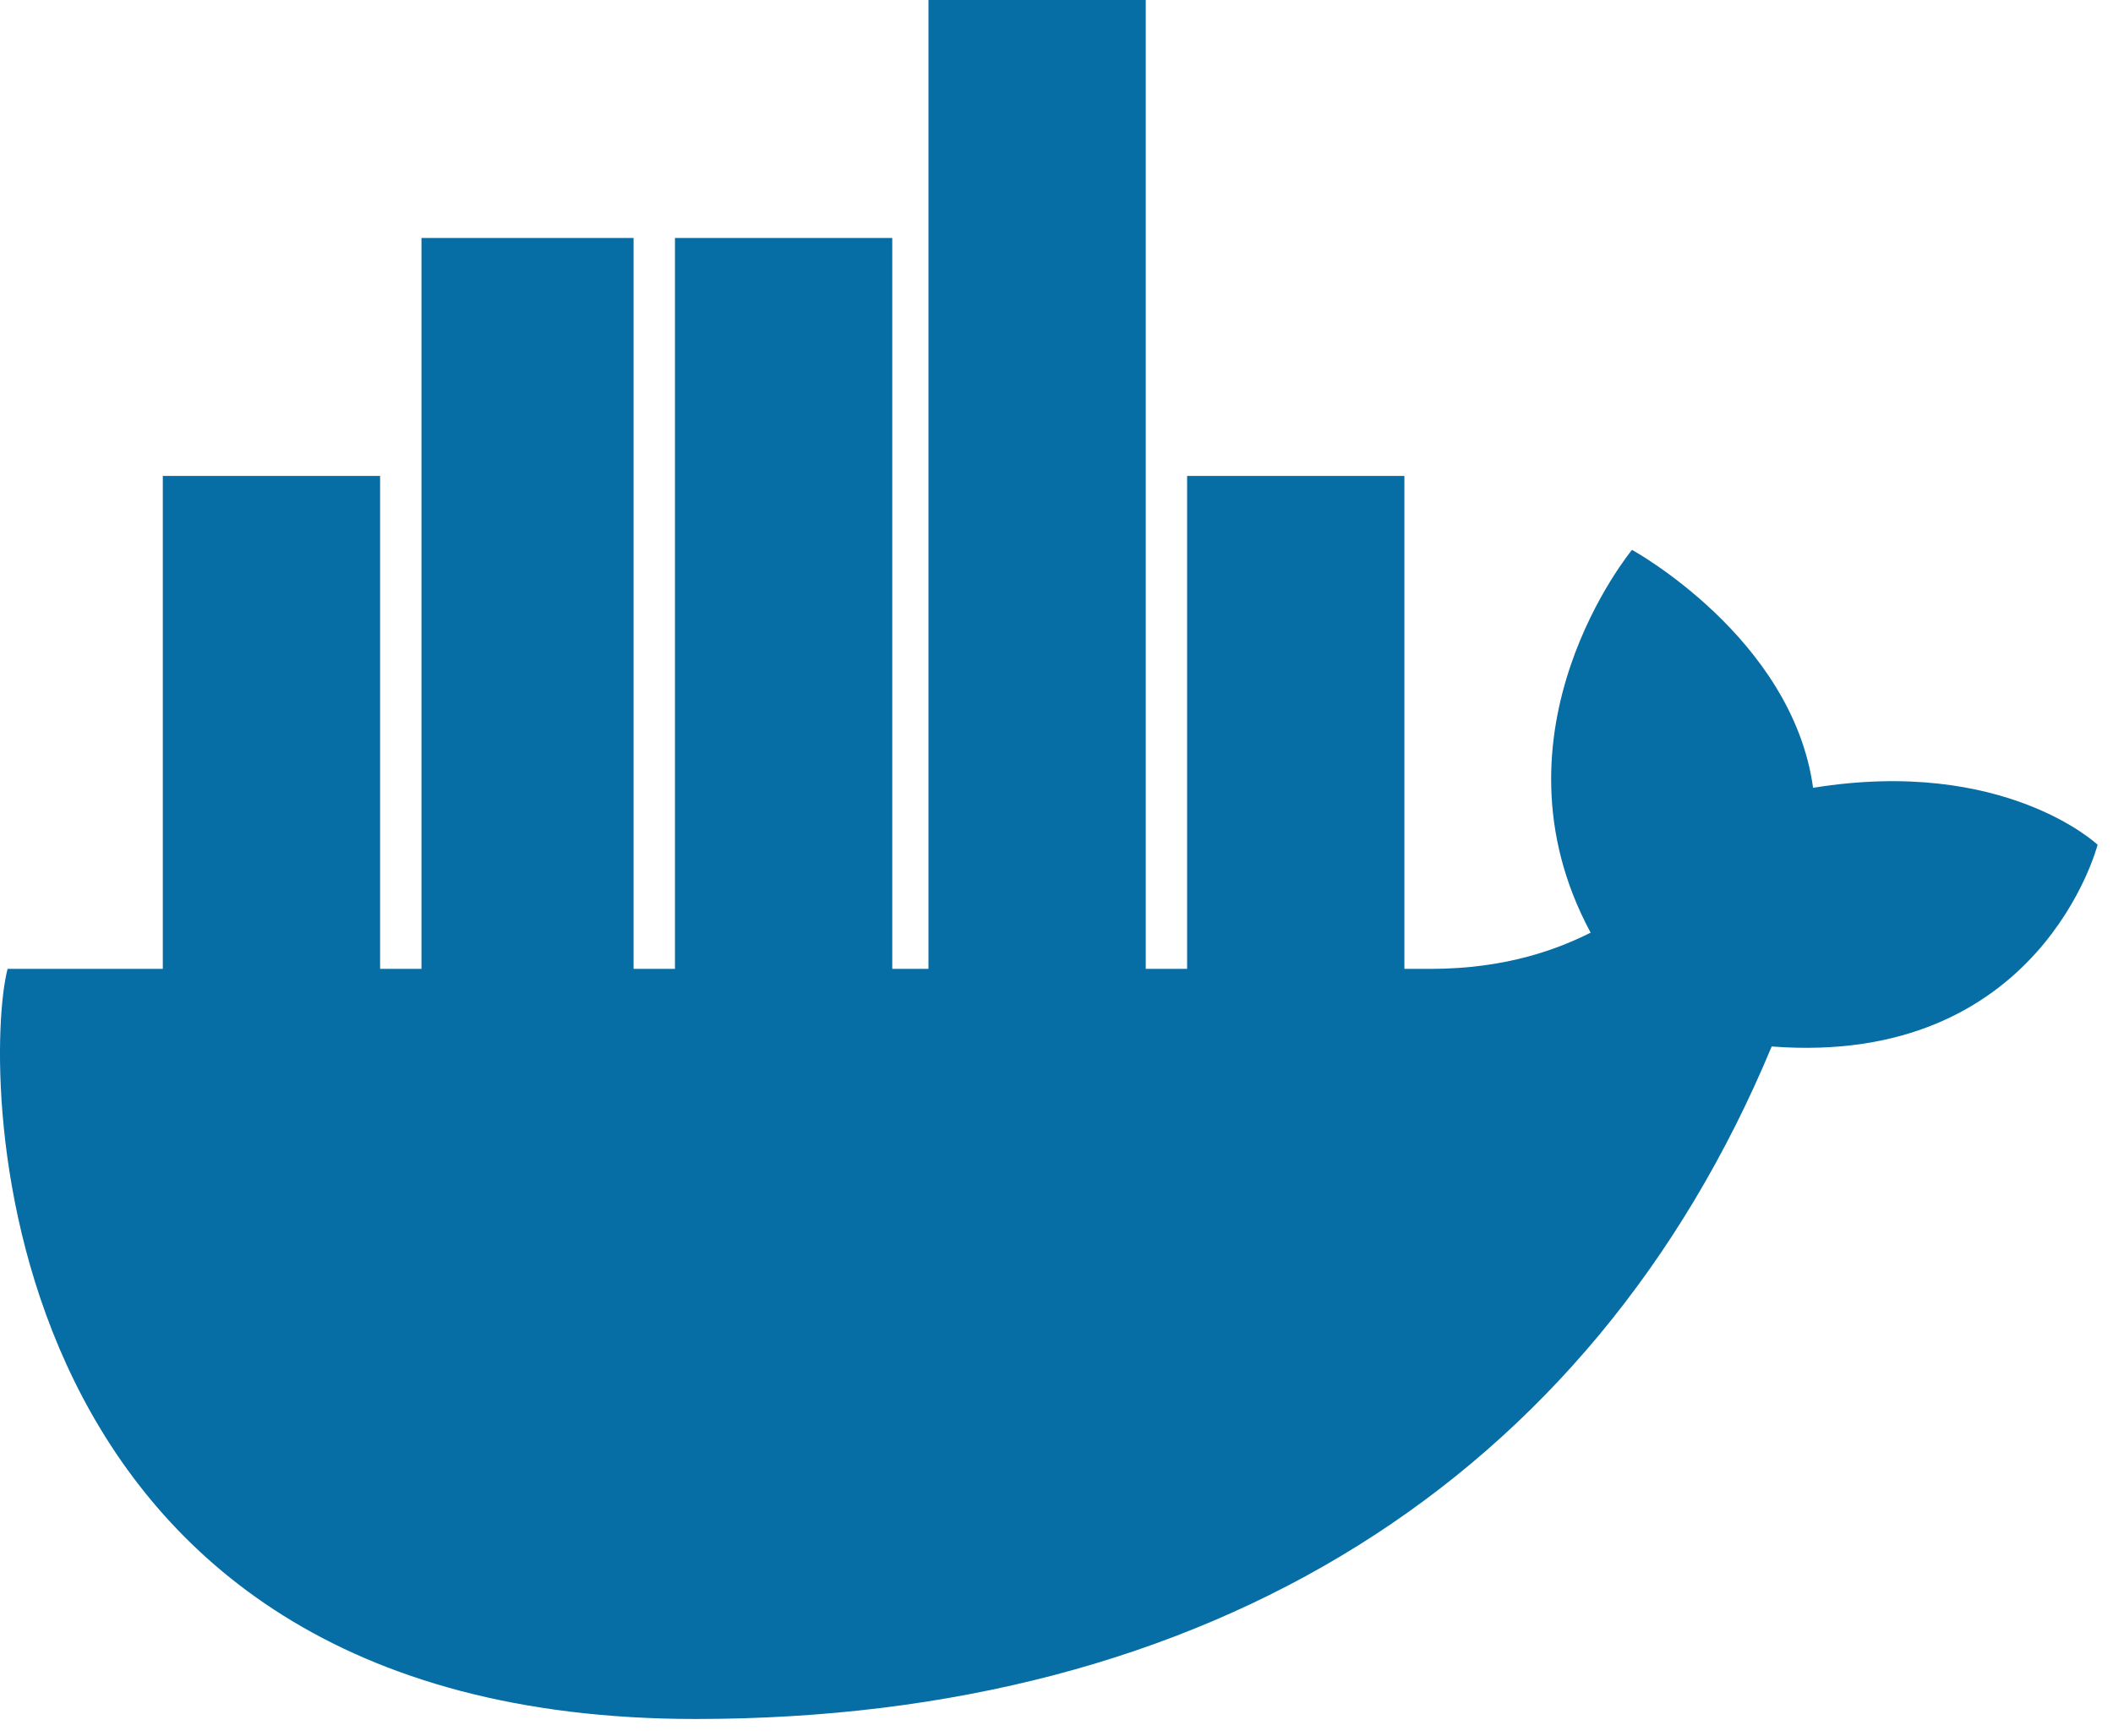 <svg width="112" height="92" viewBox="0 0 112 92" fill="none" xmlns="http://www.w3.org/2000/svg">
<path d="M62.923 44.227H74.44H62.923ZM49.213 44.227H60.73H49.213ZM35.777 44.227H47.294H35.777ZM22.34 44.227H33.583H22.34ZM8.63 44.227H20.147H8.63ZM22.34 31.614H33.583H22.34ZM35.777 31.614H47.294H35.777ZM49.213 31.614H60.73H49.213ZM49.213 19H60.73H49.213Z" fill="black"/>
<path d="M62.923 44.227H74.44M49.213 44.227H60.73M35.777 44.227H47.294M22.34 44.227H33.583M8.63 44.227H20.147M22.34 31.614H33.583M35.777 31.614H47.294M49.213 31.614H60.73M49.213 19H60.73" stroke="#066DA5" stroke-width="38"/>
<path d="M111.184 44.776C111.184 44.776 106.248 40.114 96.103 41.759C95.006 33.807 86.505 29.146 86.505 29.146C86.505 29.146 78.553 38.743 84.312 49.437C82.666 50.26 79.924 51.357 75.811 51.357H0.403C-0.968 56.567 -0.968 91.117 36.873 91.117C64.02 91.117 84.312 78.504 93.909 55.47C108.168 56.567 111.184 44.776 111.184 44.776Z" fill="#066DA5"/>
</svg>
